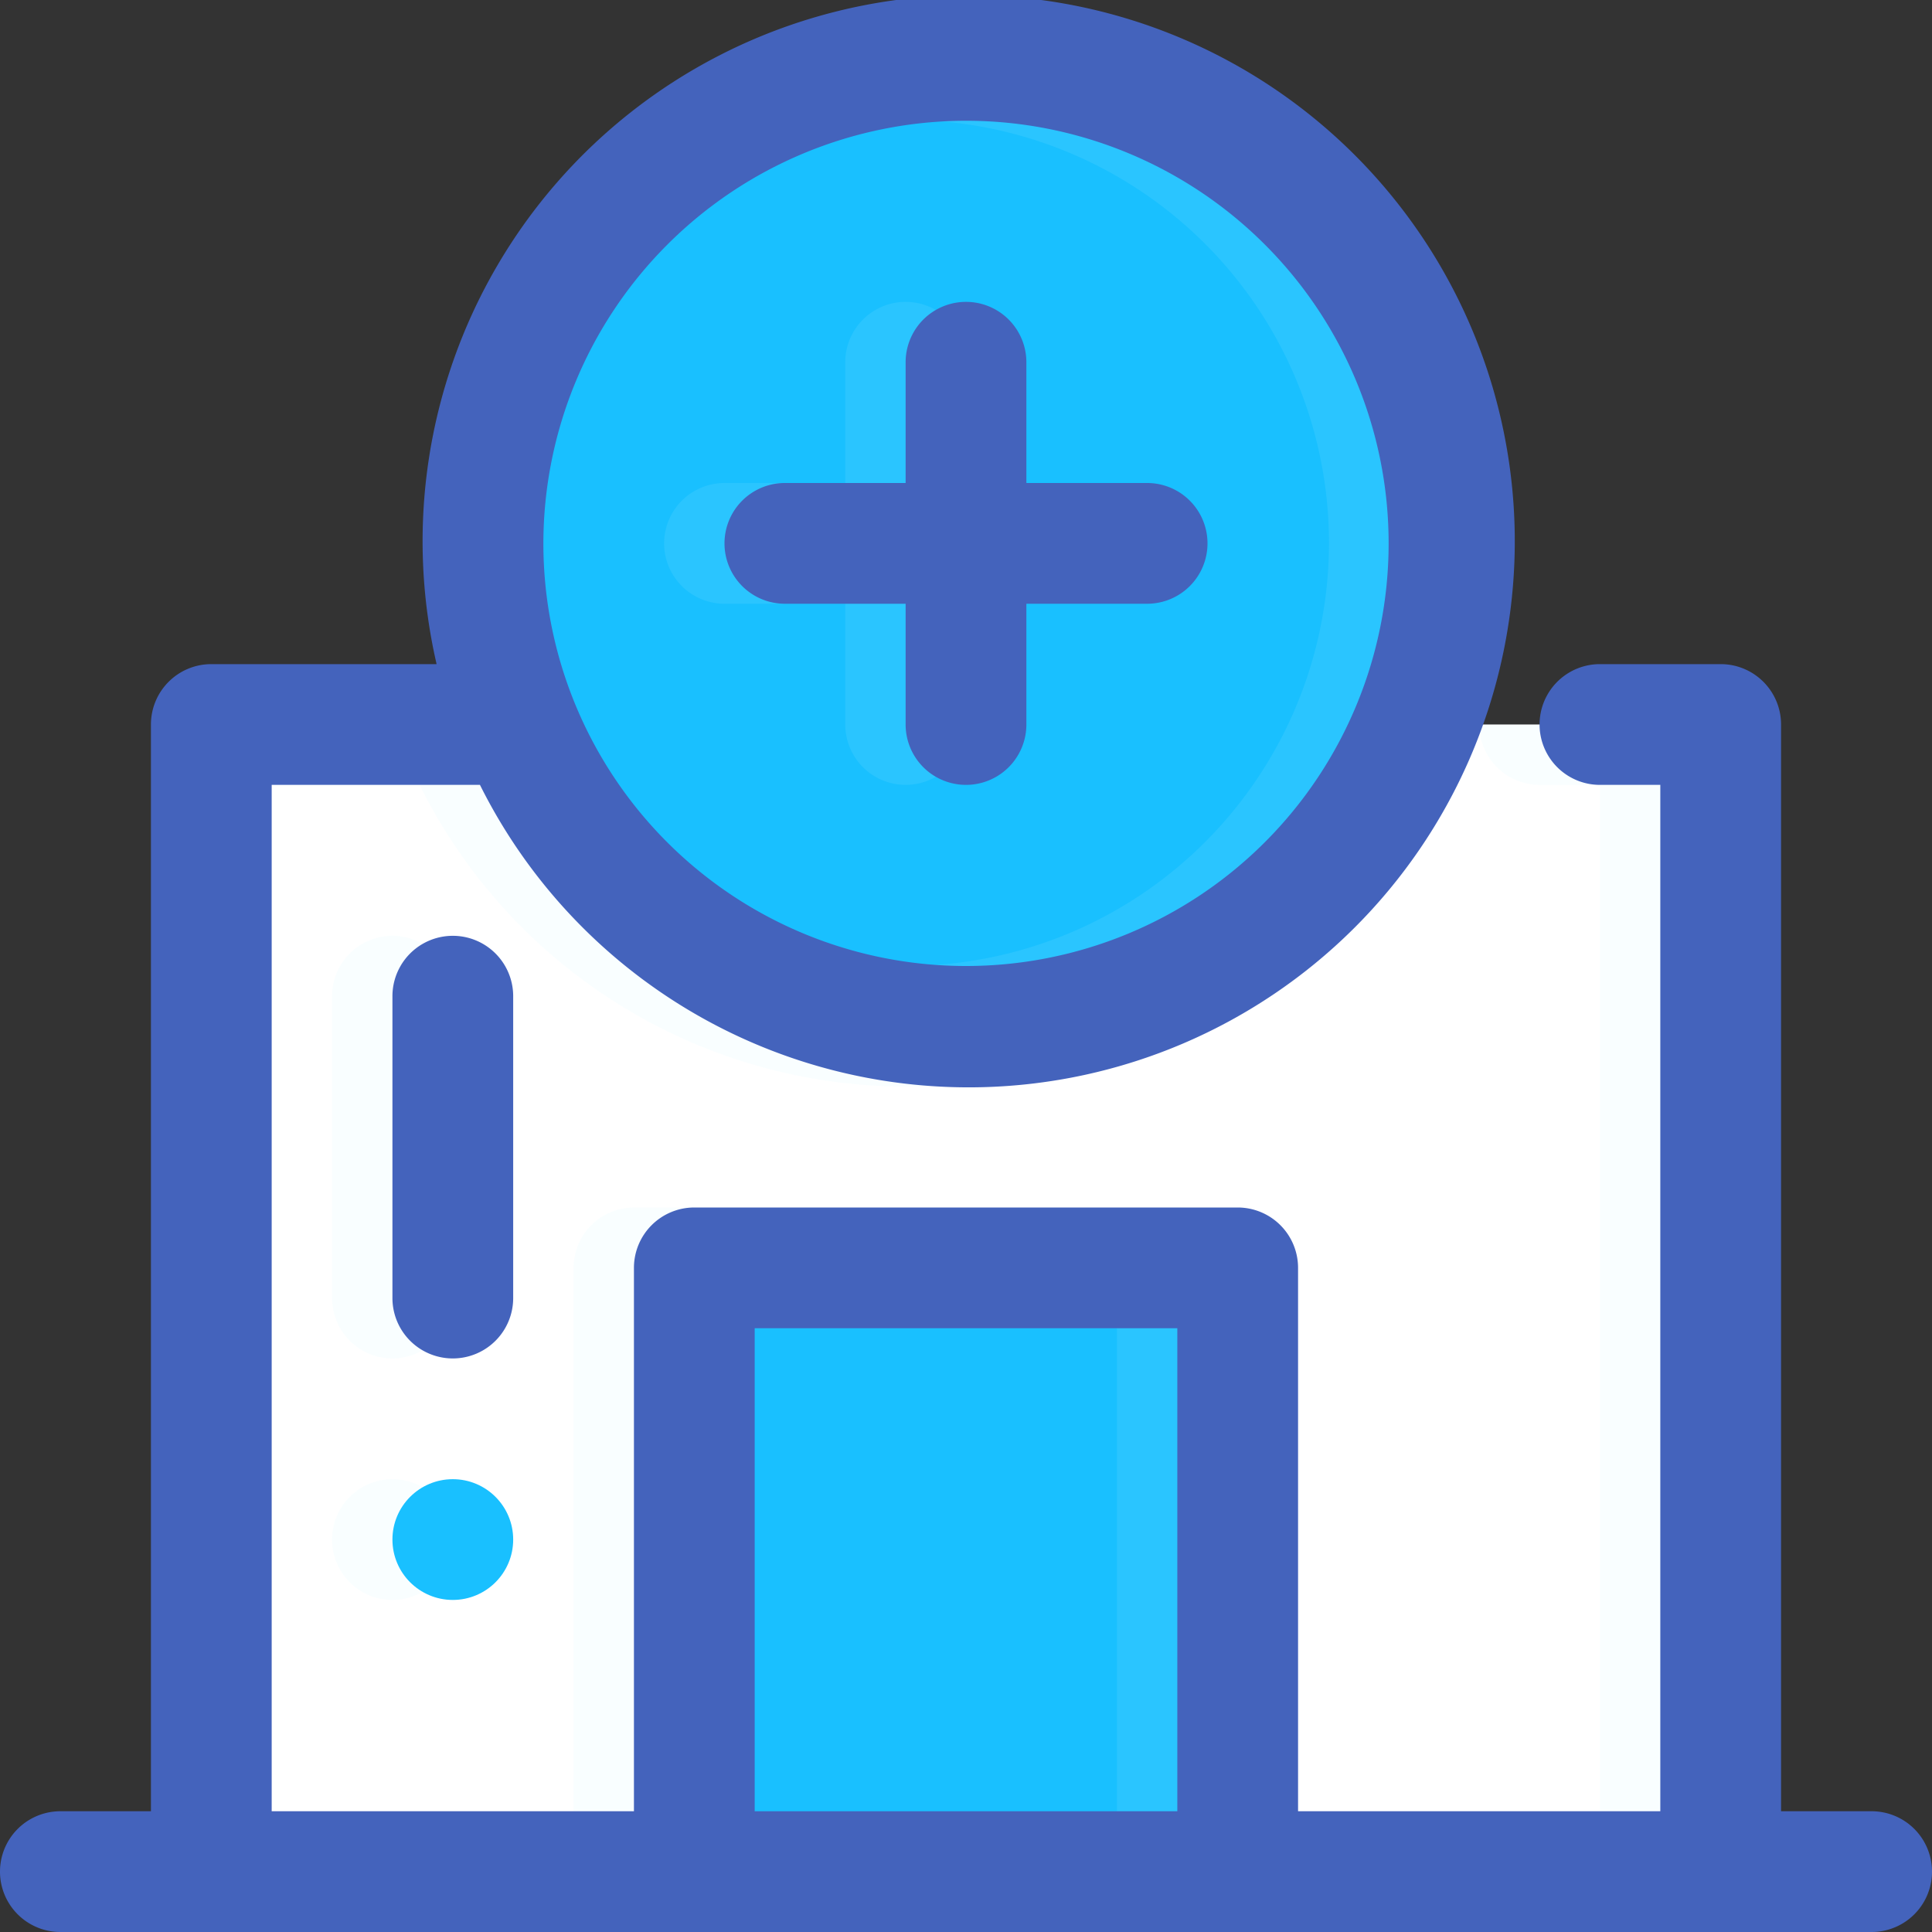 <svg xmlns="http://www.w3.org/2000/svg" viewBox="0 0 64 64" id="Clinic"><rect x="0" y="0" width="64" height="64" fill="#333333" stroke="none"/><rect width="50" height="38" x="7" y="24" fill="#ffffff" class="colorffffff svgShape"></rect><rect width="18" height="20" x="23" y="42" fill="#19c0ff" class="colorf78c8c svgShape"></rect><circle cx="32" cy="18" r="16" fill="#19c0ff" class="colorf78c8c svgShape"></circle><path d="M15 33a2 2 0 0 0-4 0V43a2 2 0 0 0 4 0zM47.98 17.18c-.01-.28-.03-.55-.06-.82a15.995 15.995 0 0 0-31.77-.45 14.014 14.014 0 1 1-.08 3.52A15.84 15.84 0 0 0 17.17 24H7v2h6.9a17.985 17.985 0 0 0 34.08-7.21c.01-.26.02-.52.02-.79C48 17.72 47.99 17.45 47.98 17.18zM49 24a2.006 2.006 0 0 0 2 2h2V60H41V42a2.006 2.006 0 0 0-2-2H21a2.006 2.006 0 0 0-2 2V60H7v2H57V24zM37 60H23V44H37z" opacity=".1" fill="#bef3ff" class="color000000 svgShape"></path><path d="M24,20h4v4a2,2,0,0,0,4,0V20h4a2,2,0,0,0,0-4H32V12a2,2,0,0,0-4,0v4H24a2,2,0,0,0,0,4Z" opacity=".1" fill="#bef3ff" class="color000000 svgShape"></path><circle cx="13" cy="51" r="2" opacity=".1" fill="#bef3ff" class="color000000 svgShape"></circle><path fill="#4463bc" d="M17,33a2,2,0,0,0-4,0V43a2,2,0,0,0,4,0Z" class="color4d4d4d svgShape"></path><path fill="#4463bc" d="M62,60H59V24a2,2,0,0,0-2-2H53a2,2,0,0,0,0,4h2V60H43V42a2,2,0,0,0-2-2H23a2,2,0,0,0-2,2V60H9V26h6.899a18.09,18.09,0,1,0-1.436-4H7a2,2,0,0,0-2,2V60H2a2,2,0,0,0,0,4H62a2,2,0,0,0,0-4ZM32,4A14,14,0,1,1,18,18,14.016,14.016,0,0,1,32,4ZM25,60V44H39V60Z" class="color4d4d4d svgShape"></path><path fill="#4463bc" d="M26,20h4v4a2,2,0,0,0,4,0V20h4a2,2,0,0,0,0-4H34V12a2,2,0,0,0-4,0v4H26a2,2,0,0,0,0,4Z" class="color4d4d4d svgShape"></path><circle cx="15" cy="51" r="2" fill="#19c0ff" class="colorf78c8c svgShape"></circle></svg>